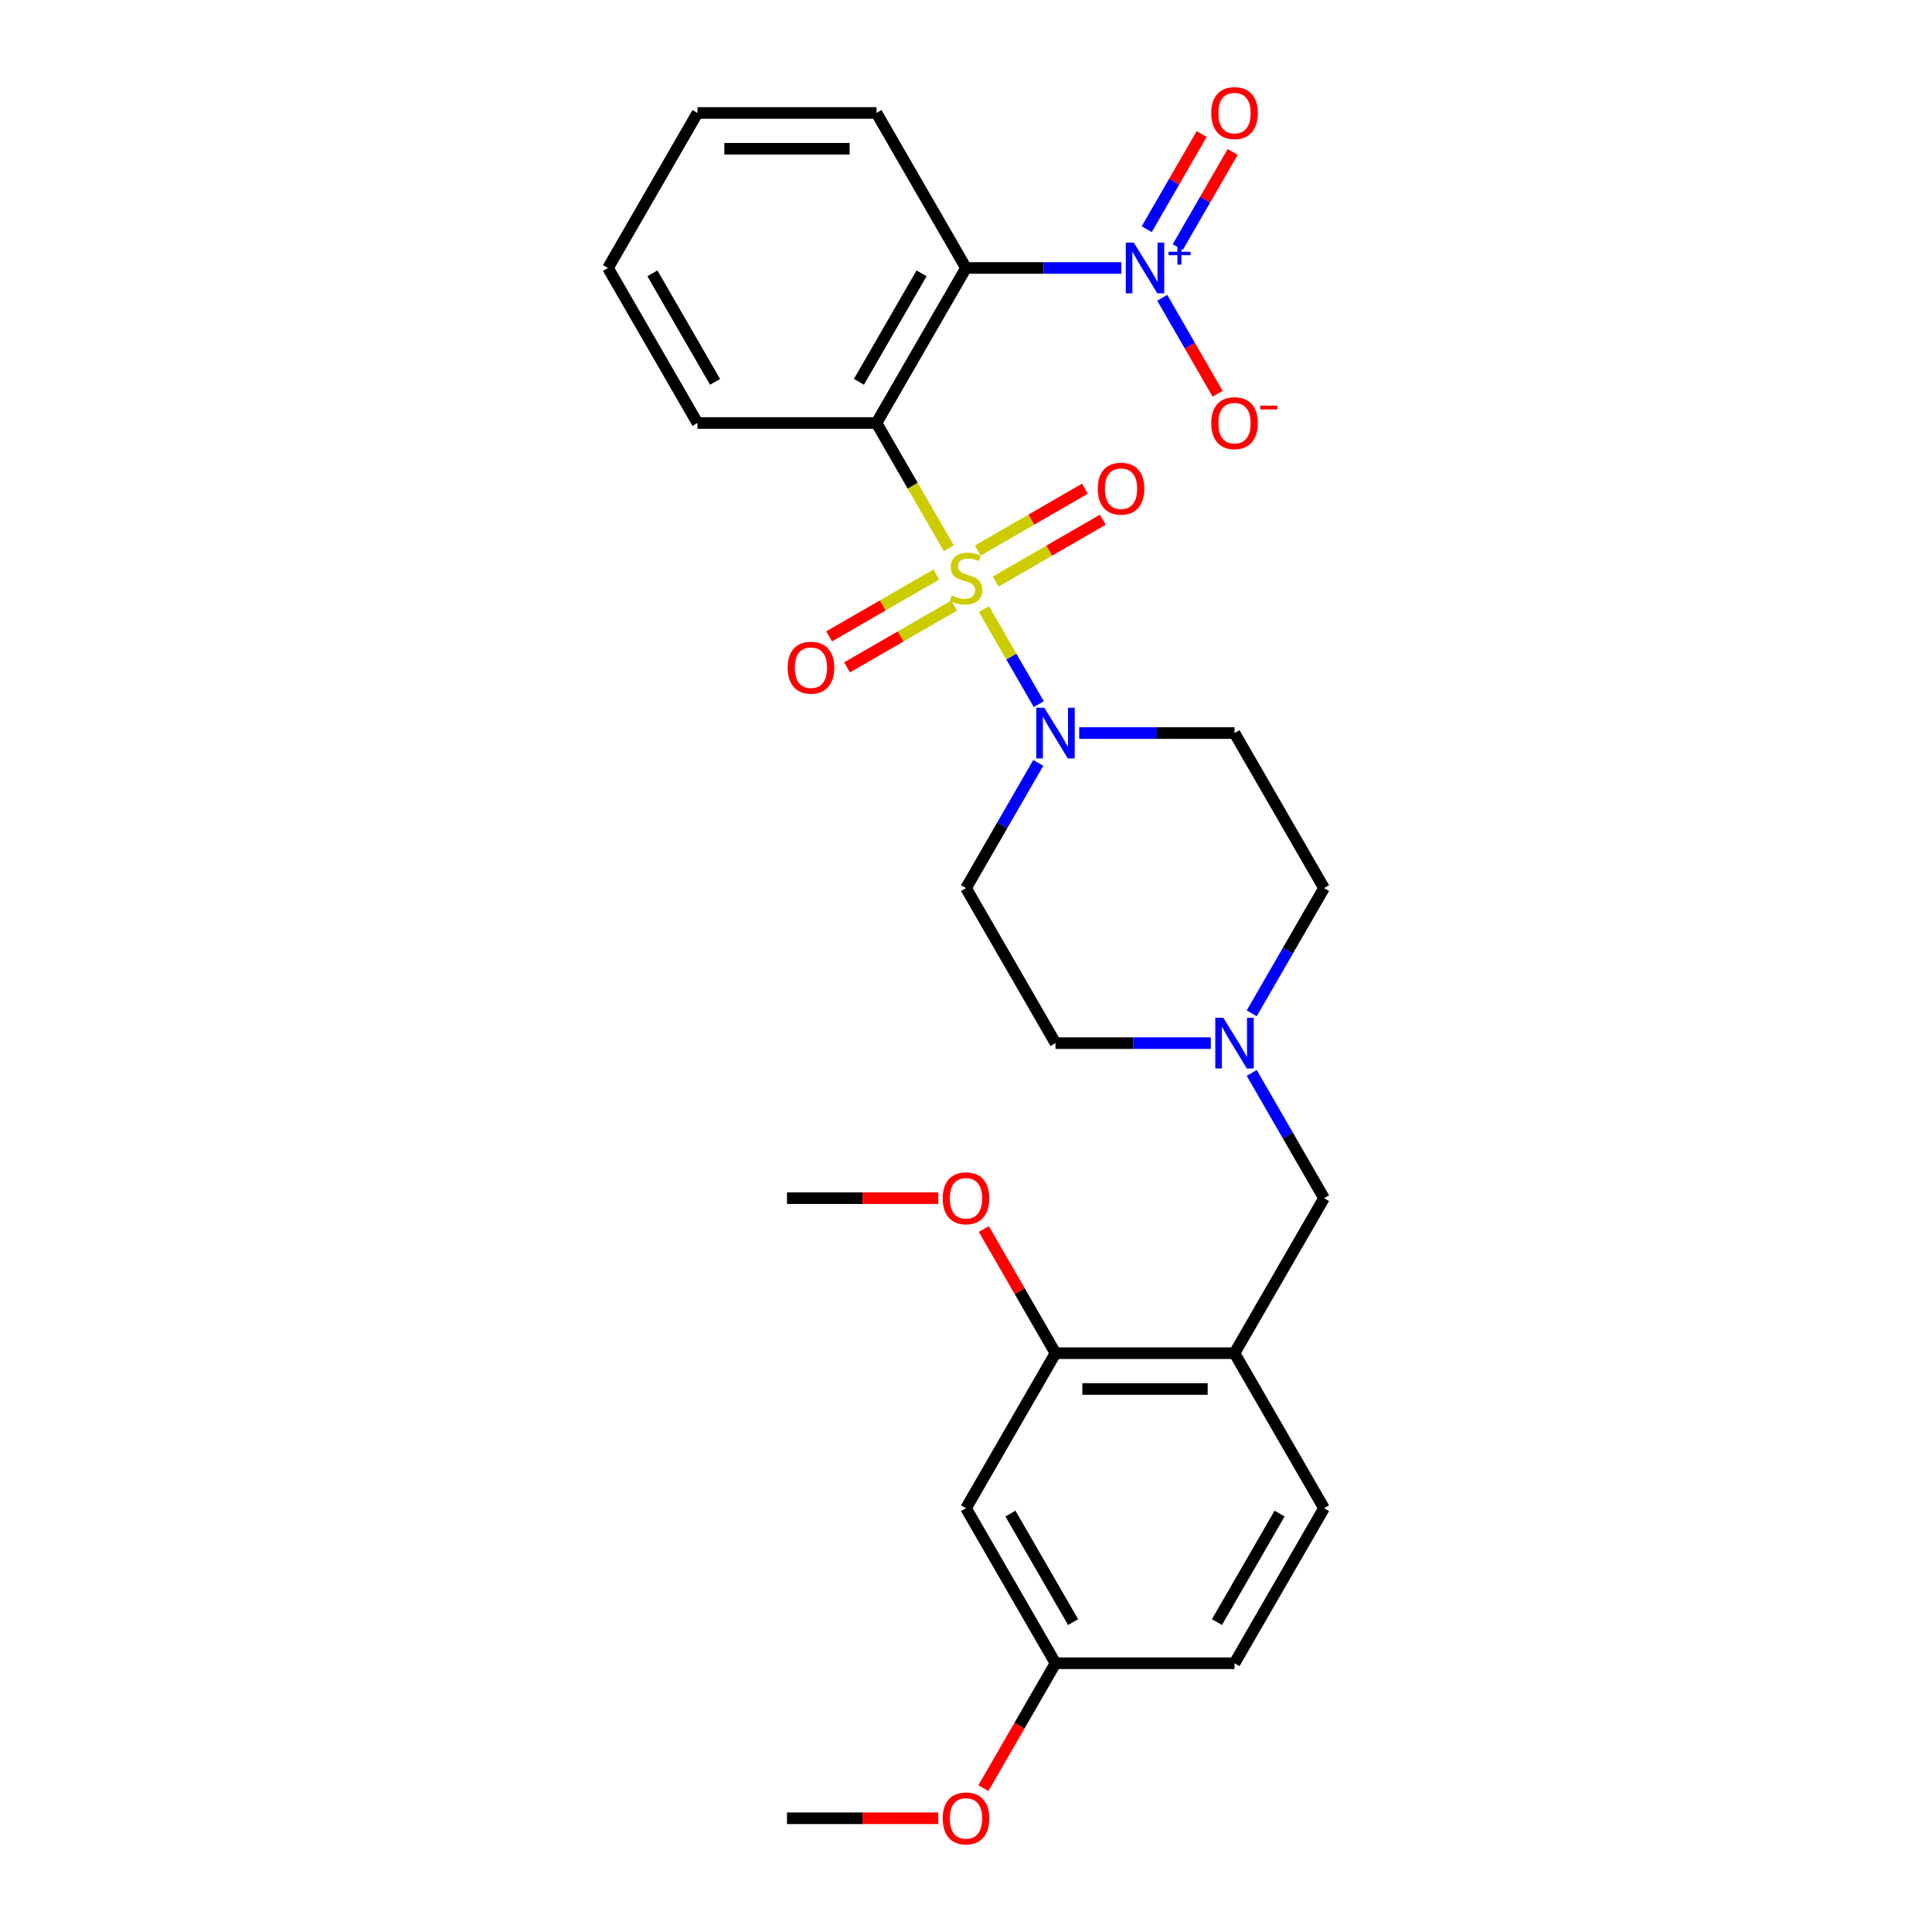 <?xml version='1.0' encoding='iso-8859-1'?>
<svg version='1.1' baseProfile='full'
              xmlns='http://www.w3.org/2000/svg'
                      xmlns:rdkit='http://www.rdkit.org/xml'
                      xmlns:xlink='http://www.w3.org/1999/xlink'
                  xml:space='preserve'
width='1000px' height='1000px' viewBox='0 0 1000 1000'>
<!-- END OF HEADER -->
<rect style='opacity:1.0;fill:#FFFFFF;stroke:none' width='1000' height='1000' x='0' y='0'> </rect>
<path class='bond-0' d='M 491.109,283.792 L 472.39,251.37' style='fill:none;fill-rule:evenodd;stroke:#CCCC00;stroke-width:6px;stroke-linecap:butt;stroke-linejoin:miter;stroke-opacity:1' />
<path class='bond-0' d='M 472.39,251.37 L 453.672,218.949' style='fill:none;fill-rule:evenodd;stroke:#000000;stroke-width:6px;stroke-linecap:butt;stroke-linejoin:miter;stroke-opacity:1' />
<path class='bond-3' d='M 509.298,315.296 L 523.491,339.88' style='fill:none;fill-rule:evenodd;stroke:#CCCC00;stroke-width:6px;stroke-linecap:butt;stroke-linejoin:miter;stroke-opacity:1' />
<path class='bond-3' d='M 523.491,339.88 L 537.685,364.463' style='fill:none;fill-rule:evenodd;stroke:#0000FF;stroke-width:6px;stroke-linecap:butt;stroke-linejoin:miter;stroke-opacity:1' />
<path class='bond-6' d='M 484.637,297.362 L 456.907,313.373' style='fill:none;fill-rule:evenodd;stroke:#CCCC00;stroke-width:6px;stroke-linecap:butt;stroke-linejoin:miter;stroke-opacity:1' />
<path class='bond-6' d='M 456.907,313.373 L 429.176,329.383' style='fill:none;fill-rule:evenodd;stroke:#FF0000;stroke-width:6px;stroke-linecap:butt;stroke-linejoin:miter;stroke-opacity:1' />
<path class='bond-6' d='M 493.903,313.411 L 466.172,329.421' style='fill:none;fill-rule:evenodd;stroke:#CCCC00;stroke-width:6px;stroke-linecap:butt;stroke-linejoin:miter;stroke-opacity:1' />
<path class='bond-6' d='M 466.172,329.421 L 438.442,345.432' style='fill:none;fill-rule:evenodd;stroke:#FF0000;stroke-width:6px;stroke-linecap:butt;stroke-linejoin:miter;stroke-opacity:1' />
<path class='bond-7' d='M 515.363,301.021 L 543.093,285.011' style='fill:none;fill-rule:evenodd;stroke:#CCCC00;stroke-width:6px;stroke-linecap:butt;stroke-linejoin:miter;stroke-opacity:1' />
<path class='bond-7' d='M 543.093,285.011 L 570.824,269.001' style='fill:none;fill-rule:evenodd;stroke:#FF0000;stroke-width:6px;stroke-linecap:butt;stroke-linejoin:miter;stroke-opacity:1' />
<path class='bond-7' d='M 506.097,284.973 L 533.828,268.962' style='fill:none;fill-rule:evenodd;stroke:#CCCC00;stroke-width:6px;stroke-linecap:butt;stroke-linejoin:miter;stroke-opacity:1' />
<path class='bond-7' d='M 533.828,268.962 L 561.558,252.952' style='fill:none;fill-rule:evenodd;stroke:#FF0000;stroke-width:6px;stroke-linecap:butt;stroke-linejoin:miter;stroke-opacity:1' />
<path class='bond-1' d='M 453.672,218.949 L 500,138.705' style='fill:none;fill-rule:evenodd;stroke:#000000;stroke-width:6px;stroke-linecap:butt;stroke-linejoin:miter;stroke-opacity:1' />
<path class='bond-1' d='M 444.572,197.646 L 477.002,141.476' style='fill:none;fill-rule:evenodd;stroke:#000000;stroke-width:6px;stroke-linecap:butt;stroke-linejoin:miter;stroke-opacity:1' />
<path class='bond-19' d='M 453.672,218.949 L 361.015,218.949' style='fill:none;fill-rule:evenodd;stroke:#000000;stroke-width:6px;stroke-linecap:butt;stroke-linejoin:miter;stroke-opacity:1' />
<path class='bond-2' d='M 500,138.705 L 540.195,138.705' style='fill:none;fill-rule:evenodd;stroke:#000000;stroke-width:6px;stroke-linecap:butt;stroke-linejoin:miter;stroke-opacity:1' />
<path class='bond-2' d='M 540.195,138.705 L 580.389,138.705' style='fill:none;fill-rule:evenodd;stroke:#0000FF;stroke-width:6px;stroke-linecap:butt;stroke-linejoin:miter;stroke-opacity:1' />
<path class='bond-20' d='M 500,138.705 L 453.672,58.462' style='fill:none;fill-rule:evenodd;stroke:#000000;stroke-width:6px;stroke-linecap:butt;stroke-linejoin:miter;stroke-opacity:1' />
<path class='bond-11' d='M 601.569,154.142 L 615.907,178.976' style='fill:none;fill-rule:evenodd;stroke:#0000FF;stroke-width:6px;stroke-linecap:butt;stroke-linejoin:miter;stroke-opacity:1' />
<path class='bond-11' d='M 615.907,178.976 L 630.245,203.809' style='fill:none;fill-rule:evenodd;stroke:#FF0000;stroke-width:6px;stroke-linecap:butt;stroke-linejoin:miter;stroke-opacity:1' />
<path class='bond-14' d='M 609.594,127.902 L 623.814,103.272' style='fill:none;fill-rule:evenodd;stroke:#0000FF;stroke-width:6px;stroke-linecap:butt;stroke-linejoin:miter;stroke-opacity:1' />
<path class='bond-14' d='M 623.814,103.272 L 638.034,78.642' style='fill:none;fill-rule:evenodd;stroke:#FF0000;stroke-width:6px;stroke-linecap:butt;stroke-linejoin:miter;stroke-opacity:1' />
<path class='bond-14' d='M 593.545,118.636 L 607.765,94.006' style='fill:none;fill-rule:evenodd;stroke:#0000FF;stroke-width:6px;stroke-linecap:butt;stroke-linejoin:miter;stroke-opacity:1' />
<path class='bond-14' d='M 607.765,94.006 L 621.985,69.376' style='fill:none;fill-rule:evenodd;stroke:#FF0000;stroke-width:6px;stroke-linecap:butt;stroke-linejoin:miter;stroke-opacity:1' />
<path class='bond-9' d='M 537.416,394.872 L 518.708,427.275' style='fill:none;fill-rule:evenodd;stroke:#0000FF;stroke-width:6px;stroke-linecap:butt;stroke-linejoin:miter;stroke-opacity:1' />
<path class='bond-9' d='M 518.708,427.275 L 500,459.679' style='fill:none;fill-rule:evenodd;stroke:#000000;stroke-width:6px;stroke-linecap:butt;stroke-linejoin:miter;stroke-opacity:1' />
<path class='bond-10' d='M 558.596,379.435 L 598.791,379.435' style='fill:none;fill-rule:evenodd;stroke:#0000FF;stroke-width:6px;stroke-linecap:butt;stroke-linejoin:miter;stroke-opacity:1' />
<path class='bond-10' d='M 598.791,379.435 L 638.985,379.435' style='fill:none;fill-rule:evenodd;stroke:#000000;stroke-width:6px;stroke-linecap:butt;stroke-linejoin:miter;stroke-opacity:1' />
<path class='bond-4' d='M 638.985,700.408 L 685.314,620.165' style='fill:none;fill-rule:evenodd;stroke:#000000;stroke-width:6px;stroke-linecap:butt;stroke-linejoin:miter;stroke-opacity:1' />
<path class='bond-8' d='M 638.985,700.408 L 546.328,700.408' style='fill:none;fill-rule:evenodd;stroke:#000000;stroke-width:6px;stroke-linecap:butt;stroke-linejoin:miter;stroke-opacity:1' />
<path class='bond-8' d='M 625.087,718.94 L 560.227,718.94' style='fill:none;fill-rule:evenodd;stroke:#000000;stroke-width:6px;stroke-linecap:butt;stroke-linejoin:miter;stroke-opacity:1' />
<path class='bond-15' d='M 638.985,700.408 L 685.314,780.652' style='fill:none;fill-rule:evenodd;stroke:#000000;stroke-width:6px;stroke-linecap:butt;stroke-linejoin:miter;stroke-opacity:1' />
<path class='bond-5' d='M 647.898,524.485 L 666.606,492.082' style='fill:none;fill-rule:evenodd;stroke:#0000FF;stroke-width:6px;stroke-linecap:butt;stroke-linejoin:miter;stroke-opacity:1' />
<path class='bond-5' d='M 666.606,492.082 L 685.314,459.679' style='fill:none;fill-rule:evenodd;stroke:#000000;stroke-width:6px;stroke-linecap:butt;stroke-linejoin:miter;stroke-opacity:1' />
<path class='bond-12' d='M 647.898,555.358 L 666.606,587.762' style='fill:none;fill-rule:evenodd;stroke:#0000FF;stroke-width:6px;stroke-linecap:butt;stroke-linejoin:miter;stroke-opacity:1' />
<path class='bond-12' d='M 666.606,587.762 L 685.314,620.165' style='fill:none;fill-rule:evenodd;stroke:#000000;stroke-width:6px;stroke-linecap:butt;stroke-linejoin:miter;stroke-opacity:1' />
<path class='bond-28' d='M 626.718,539.922 L 586.523,539.922' style='fill:none;fill-rule:evenodd;stroke:#0000FF;stroke-width:6px;stroke-linecap:butt;stroke-linejoin:miter;stroke-opacity:1' />
<path class='bond-28' d='M 586.523,539.922 L 546.328,539.922' style='fill:none;fill-rule:evenodd;stroke:#000000;stroke-width:6px;stroke-linecap:butt;stroke-linejoin:miter;stroke-opacity:1' />
<path class='bond-13' d='M 546.328,700.408 L 500,780.652' style='fill:none;fill-rule:evenodd;stroke:#000000;stroke-width:6px;stroke-linecap:butt;stroke-linejoin:miter;stroke-opacity:1' />
<path class='bond-22' d='M 546.328,700.408 L 527.781,668.283' style='fill:none;fill-rule:evenodd;stroke:#000000;stroke-width:6px;stroke-linecap:butt;stroke-linejoin:miter;stroke-opacity:1' />
<path class='bond-22' d='M 527.781,668.283 L 509.233,636.158' style='fill:none;fill-rule:evenodd;stroke:#FF0000;stroke-width:6px;stroke-linecap:butt;stroke-linejoin:miter;stroke-opacity:1' />
<path class='bond-16' d='M 500,459.679 L 546.328,539.922' style='fill:none;fill-rule:evenodd;stroke:#000000;stroke-width:6px;stroke-linecap:butt;stroke-linejoin:miter;stroke-opacity:1' />
<path class='bond-17' d='M 638.985,379.435 L 685.314,459.679' style='fill:none;fill-rule:evenodd;stroke:#000000;stroke-width:6px;stroke-linecap:butt;stroke-linejoin:miter;stroke-opacity:1' />
<path class='bond-30' d='M 500,780.652 L 546.328,860.895' style='fill:none;fill-rule:evenodd;stroke:#000000;stroke-width:6px;stroke-linecap:butt;stroke-linejoin:miter;stroke-opacity:1' />
<path class='bond-30' d='M 522.998,783.422 L 555.428,839.593' style='fill:none;fill-rule:evenodd;stroke:#000000;stroke-width:6px;stroke-linecap:butt;stroke-linejoin:miter;stroke-opacity:1' />
<path class='bond-21' d='M 685.314,780.652 L 638.985,860.895' style='fill:none;fill-rule:evenodd;stroke:#000000;stroke-width:6px;stroke-linecap:butt;stroke-linejoin:miter;stroke-opacity:1' />
<path class='bond-21' d='M 662.316,783.422 L 629.886,839.593' style='fill:none;fill-rule:evenodd;stroke:#000000;stroke-width:6px;stroke-linecap:butt;stroke-linejoin:miter;stroke-opacity:1' />
<path class='bond-18' d='M 546.328,860.895 L 638.985,860.895' style='fill:none;fill-rule:evenodd;stroke:#000000;stroke-width:6px;stroke-linecap:butt;stroke-linejoin:miter;stroke-opacity:1' />
<path class='bond-23' d='M 546.328,860.895 L 527.663,893.224' style='fill:none;fill-rule:evenodd;stroke:#000000;stroke-width:6px;stroke-linecap:butt;stroke-linejoin:miter;stroke-opacity:1' />
<path class='bond-23' d='M 527.663,893.224 L 508.998,925.553' style='fill:none;fill-rule:evenodd;stroke:#FF0000;stroke-width:6px;stroke-linecap:butt;stroke-linejoin:miter;stroke-opacity:1' />
<path class='bond-26' d='M 361.015,218.949 L 314.686,138.705' style='fill:none;fill-rule:evenodd;stroke:#000000;stroke-width:6px;stroke-linecap:butt;stroke-linejoin:miter;stroke-opacity:1' />
<path class='bond-26' d='M 370.114,197.646 L 337.684,141.476' style='fill:none;fill-rule:evenodd;stroke:#000000;stroke-width:6px;stroke-linecap:butt;stroke-linejoin:miter;stroke-opacity:1' />
<path class='bond-29' d='M 453.672,58.462 L 361.015,58.462' style='fill:none;fill-rule:evenodd;stroke:#000000;stroke-width:6px;stroke-linecap:butt;stroke-linejoin:miter;stroke-opacity:1' />
<path class='bond-29' d='M 439.773,76.993 L 374.913,76.993' style='fill:none;fill-rule:evenodd;stroke:#000000;stroke-width:6px;stroke-linecap:butt;stroke-linejoin:miter;stroke-opacity:1' />
<path class='bond-24' d='M 485.638,620.165 L 446.491,620.165' style='fill:none;fill-rule:evenodd;stroke:#FF0000;stroke-width:6px;stroke-linecap:butt;stroke-linejoin:miter;stroke-opacity:1' />
<path class='bond-24' d='M 446.491,620.165 L 407.343,620.165' style='fill:none;fill-rule:evenodd;stroke:#000000;stroke-width:6px;stroke-linecap:butt;stroke-linejoin:miter;stroke-opacity:1' />
<path class='bond-25' d='M 485.638,941.138 L 446.491,941.138' style='fill:none;fill-rule:evenodd;stroke:#FF0000;stroke-width:6px;stroke-linecap:butt;stroke-linejoin:miter;stroke-opacity:1' />
<path class='bond-25' d='M 446.491,941.138 L 407.343,941.138' style='fill:none;fill-rule:evenodd;stroke:#000000;stroke-width:6px;stroke-linecap:butt;stroke-linejoin:miter;stroke-opacity:1' />
<path class='bond-27' d='M 314.686,138.705 L 361.015,58.462' style='fill:none;fill-rule:evenodd;stroke:#000000;stroke-width:6px;stroke-linecap:butt;stroke-linejoin:miter;stroke-opacity:1' />
<path  class='atom-0' d='M 492.587 308.198
Q 492.884 308.309, 494.107 308.828
Q 495.33 309.347, 496.664 309.681
Q 498.036 309.977, 499.37 309.977
Q 501.853 309.977, 503.299 308.791
Q 504.744 307.568, 504.744 305.456
Q 504.744 304.01, 504.003 303.121
Q 503.299 302.231, 502.187 301.749
Q 501.075 301.267, 499.222 300.711
Q 496.887 300.007, 495.478 299.34
Q 494.107 298.673, 493.106 297.265
Q 492.143 295.856, 492.143 293.484
Q 492.143 290.186, 494.366 288.147
Q 496.627 286.109, 501.075 286.109
Q 504.114 286.109, 507.561 287.554
L 506.708 290.408
Q 503.558 289.111, 501.186 289.111
Q 498.629 289.111, 497.22 290.186
Q 495.812 291.223, 495.849 293.04
Q 495.849 294.448, 496.553 295.3
Q 497.294 296.153, 498.332 296.635
Q 499.407 297.116, 501.186 297.672
Q 503.558 298.414, 504.966 299.155
Q 506.375 299.896, 507.375 301.416
Q 508.413 302.898, 508.413 305.456
Q 508.413 309.088, 505.967 311.052
Q 503.558 312.979, 499.518 312.979
Q 497.183 312.979, 495.404 312.46
Q 493.662 311.979, 491.587 311.126
L 492.587 308.198
' fill='#CCCC00'/>
<path  class='atom-3' d='M 586.857 125.585
L 595.455 139.484
Q 596.308 140.855, 597.679 143.338
Q 599.05 145.821, 599.124 145.97
L 599.124 125.585
L 602.608 125.585
L 602.608 151.826
L 599.013 151.826
L 589.785 136.63
Q 588.71 134.851, 587.561 132.812
Q 586.449 130.774, 586.115 130.144
L 586.115 151.826
L 582.706 151.826
L 582.706 125.585
L 586.857 125.585
' fill='#0000FF'/>
<path  class='atom-3' d='M 604.81 130.315
L 609.433 130.315
L 609.433 125.447
L 611.488 125.447
L 611.488 130.315
L 616.233 130.315
L 616.233 132.076
L 611.488 132.076
L 611.488 136.969
L 609.433 136.969
L 609.433 132.076
L 604.81 132.076
L 604.81 130.315
' fill='#0000FF'/>
<path  class='atom-4' d='M 540.528 366.315
L 549.127 380.214
Q 549.979 381.585, 551.35 384.068
Q 552.722 386.551, 552.796 386.7
L 552.796 366.315
L 556.28 366.315
L 556.28 392.555
L 552.685 392.555
L 543.456 377.36
Q 542.381 375.581, 541.232 373.542
Q 540.12 371.504, 539.787 370.874
L 539.787 392.555
L 536.377 392.555
L 536.377 366.315
L 540.528 366.315
' fill='#0000FF'/>
<path  class='atom-6' d='M 633.185 526.802
L 641.784 540.7
Q 642.636 542.071, 644.007 544.555
Q 645.379 547.038, 645.453 547.186
L 645.453 526.802
L 648.937 526.802
L 648.937 553.042
L 645.342 553.042
L 636.113 537.846
Q 635.038 536.067, 633.889 534.029
Q 632.777 531.99, 632.444 531.36
L 632.444 553.042
L 629.034 553.042
L 629.034 526.802
L 633.185 526.802
' fill='#0000FF'/>
<path  class='atom-7' d='M 407.711 345.595
Q 407.711 339.294, 410.825 335.773
Q 413.938 332.252, 419.757 332.252
Q 425.576 332.252, 428.689 335.773
Q 431.802 339.294, 431.802 345.595
Q 431.802 351.969, 428.652 355.601
Q 425.501 359.197, 419.757 359.197
Q 413.975 359.197, 410.825 355.601
Q 407.711 352.006, 407.711 345.595
M 419.757 356.232
Q 423.759 356.232, 425.909 353.563
Q 428.096 350.857, 428.096 345.595
Q 428.096 340.443, 425.909 337.848
Q 423.759 335.217, 419.757 335.217
Q 415.754 335.217, 413.567 337.811
Q 411.418 340.406, 411.418 345.595
Q 411.418 350.895, 413.567 353.563
Q 415.754 356.232, 419.757 356.232
' fill='#FF0000'/>
<path  class='atom-8' d='M 568.198 252.938
Q 568.198 246.637, 571.311 243.116
Q 574.424 239.595, 580.243 239.595
Q 586.062 239.595, 589.175 243.116
Q 592.289 246.637, 592.289 252.938
Q 592.289 259.312, 589.138 262.945
Q 585.988 266.54, 580.243 266.54
Q 574.462 266.54, 571.311 262.945
Q 568.198 259.349, 568.198 252.938
M 580.243 263.575
Q 584.246 263.575, 586.396 260.906
Q 588.582 258.2, 588.582 252.938
Q 588.582 247.786, 586.396 245.191
Q 584.246 242.56, 580.243 242.56
Q 576.241 242.56, 574.054 245.154
Q 571.904 247.749, 571.904 252.938
Q 571.904 258.238, 574.054 260.906
Q 576.241 263.575, 580.243 263.575
' fill='#FF0000'/>
<path  class='atom-12' d='M 626.94 219.023
Q 626.94 212.722, 630.053 209.201
Q 633.167 205.68, 638.985 205.68
Q 644.804 205.68, 647.918 209.201
Q 651.031 212.722, 651.031 219.023
Q 651.031 225.398, 647.881 229.03
Q 644.73 232.625, 638.985 232.625
Q 633.204 232.625, 630.053 229.03
Q 626.94 225.435, 626.94 219.023
M 638.985 229.66
Q 642.988 229.66, 645.138 226.991
Q 647.325 224.286, 647.325 219.023
Q 647.325 213.871, 645.138 211.277
Q 642.988 208.645, 638.985 208.645
Q 634.983 208.645, 632.796 211.24
Q 630.646 213.834, 630.646 219.023
Q 630.646 224.323, 632.796 226.991
Q 634.983 229.66, 638.985 229.66
' fill='#FF0000'/>
<path  class='atom-12' d='M 652.254 209.963
L 661.231 209.963
L 661.231 211.92
L 652.254 211.92
L 652.254 209.963
' fill='#FF0000'/>
<path  class='atom-15' d='M 626.94 58.536
Q 626.94 52.236, 630.053 48.715
Q 633.167 45.194, 638.985 45.194
Q 644.804 45.194, 647.918 48.715
Q 651.031 52.236, 651.031 58.536
Q 651.031 64.911, 647.881 68.543
Q 644.73 72.138, 638.985 72.138
Q 633.204 72.138, 630.053 68.543
Q 626.94 64.948, 626.94 58.536
M 638.985 69.173
Q 642.988 69.173, 645.138 66.505
Q 647.325 63.799, 647.325 58.536
Q 647.325 53.384, 645.138 50.79
Q 642.988 48.159, 638.985 48.159
Q 634.983 48.159, 632.796 50.753
Q 630.646 53.347, 630.646 58.536
Q 630.646 63.836, 632.796 66.505
Q 634.983 69.173, 638.985 69.173
' fill='#FF0000'/>
<path  class='atom-23' d='M 487.955 620.239
Q 487.955 613.939, 491.068 610.418
Q 494.181 606.897, 500 606.897
Q 505.819 606.897, 508.932 610.418
Q 512.045 613.939, 512.045 620.239
Q 512.045 626.614, 508.895 630.246
Q 505.745 633.841, 500 633.841
Q 494.218 633.841, 491.068 630.246
Q 487.955 626.651, 487.955 620.239
M 500 630.876
Q 504.003 630.876, 506.152 628.208
Q 508.339 625.502, 508.339 620.239
Q 508.339 615.088, 506.152 612.493
Q 504.003 609.862, 500 609.862
Q 495.997 609.862, 493.811 612.456
Q 491.661 615.05, 491.661 620.239
Q 491.661 625.539, 493.811 628.208
Q 495.997 630.876, 500 630.876
' fill='#FF0000'/>
<path  class='atom-24' d='M 487.955 941.212
Q 487.955 934.912, 491.068 931.391
Q 494.181 927.87, 500 927.87
Q 505.819 927.87, 508.932 931.391
Q 512.045 934.912, 512.045 941.212
Q 512.045 947.587, 508.895 951.219
Q 505.745 954.814, 500 954.814
Q 494.218 954.814, 491.068 951.219
Q 487.955 947.624, 487.955 941.212
M 500 951.849
Q 504.003 951.849, 506.152 949.181
Q 508.339 946.475, 508.339 941.212
Q 508.339 936.061, 506.152 933.466
Q 504.003 930.835, 500 930.835
Q 495.997 930.835, 493.811 933.429
Q 491.661 936.024, 491.661 941.212
Q 491.661 946.512, 493.811 949.181
Q 495.997 951.849, 500 951.849
' fill='#FF0000'/>
</svg>
